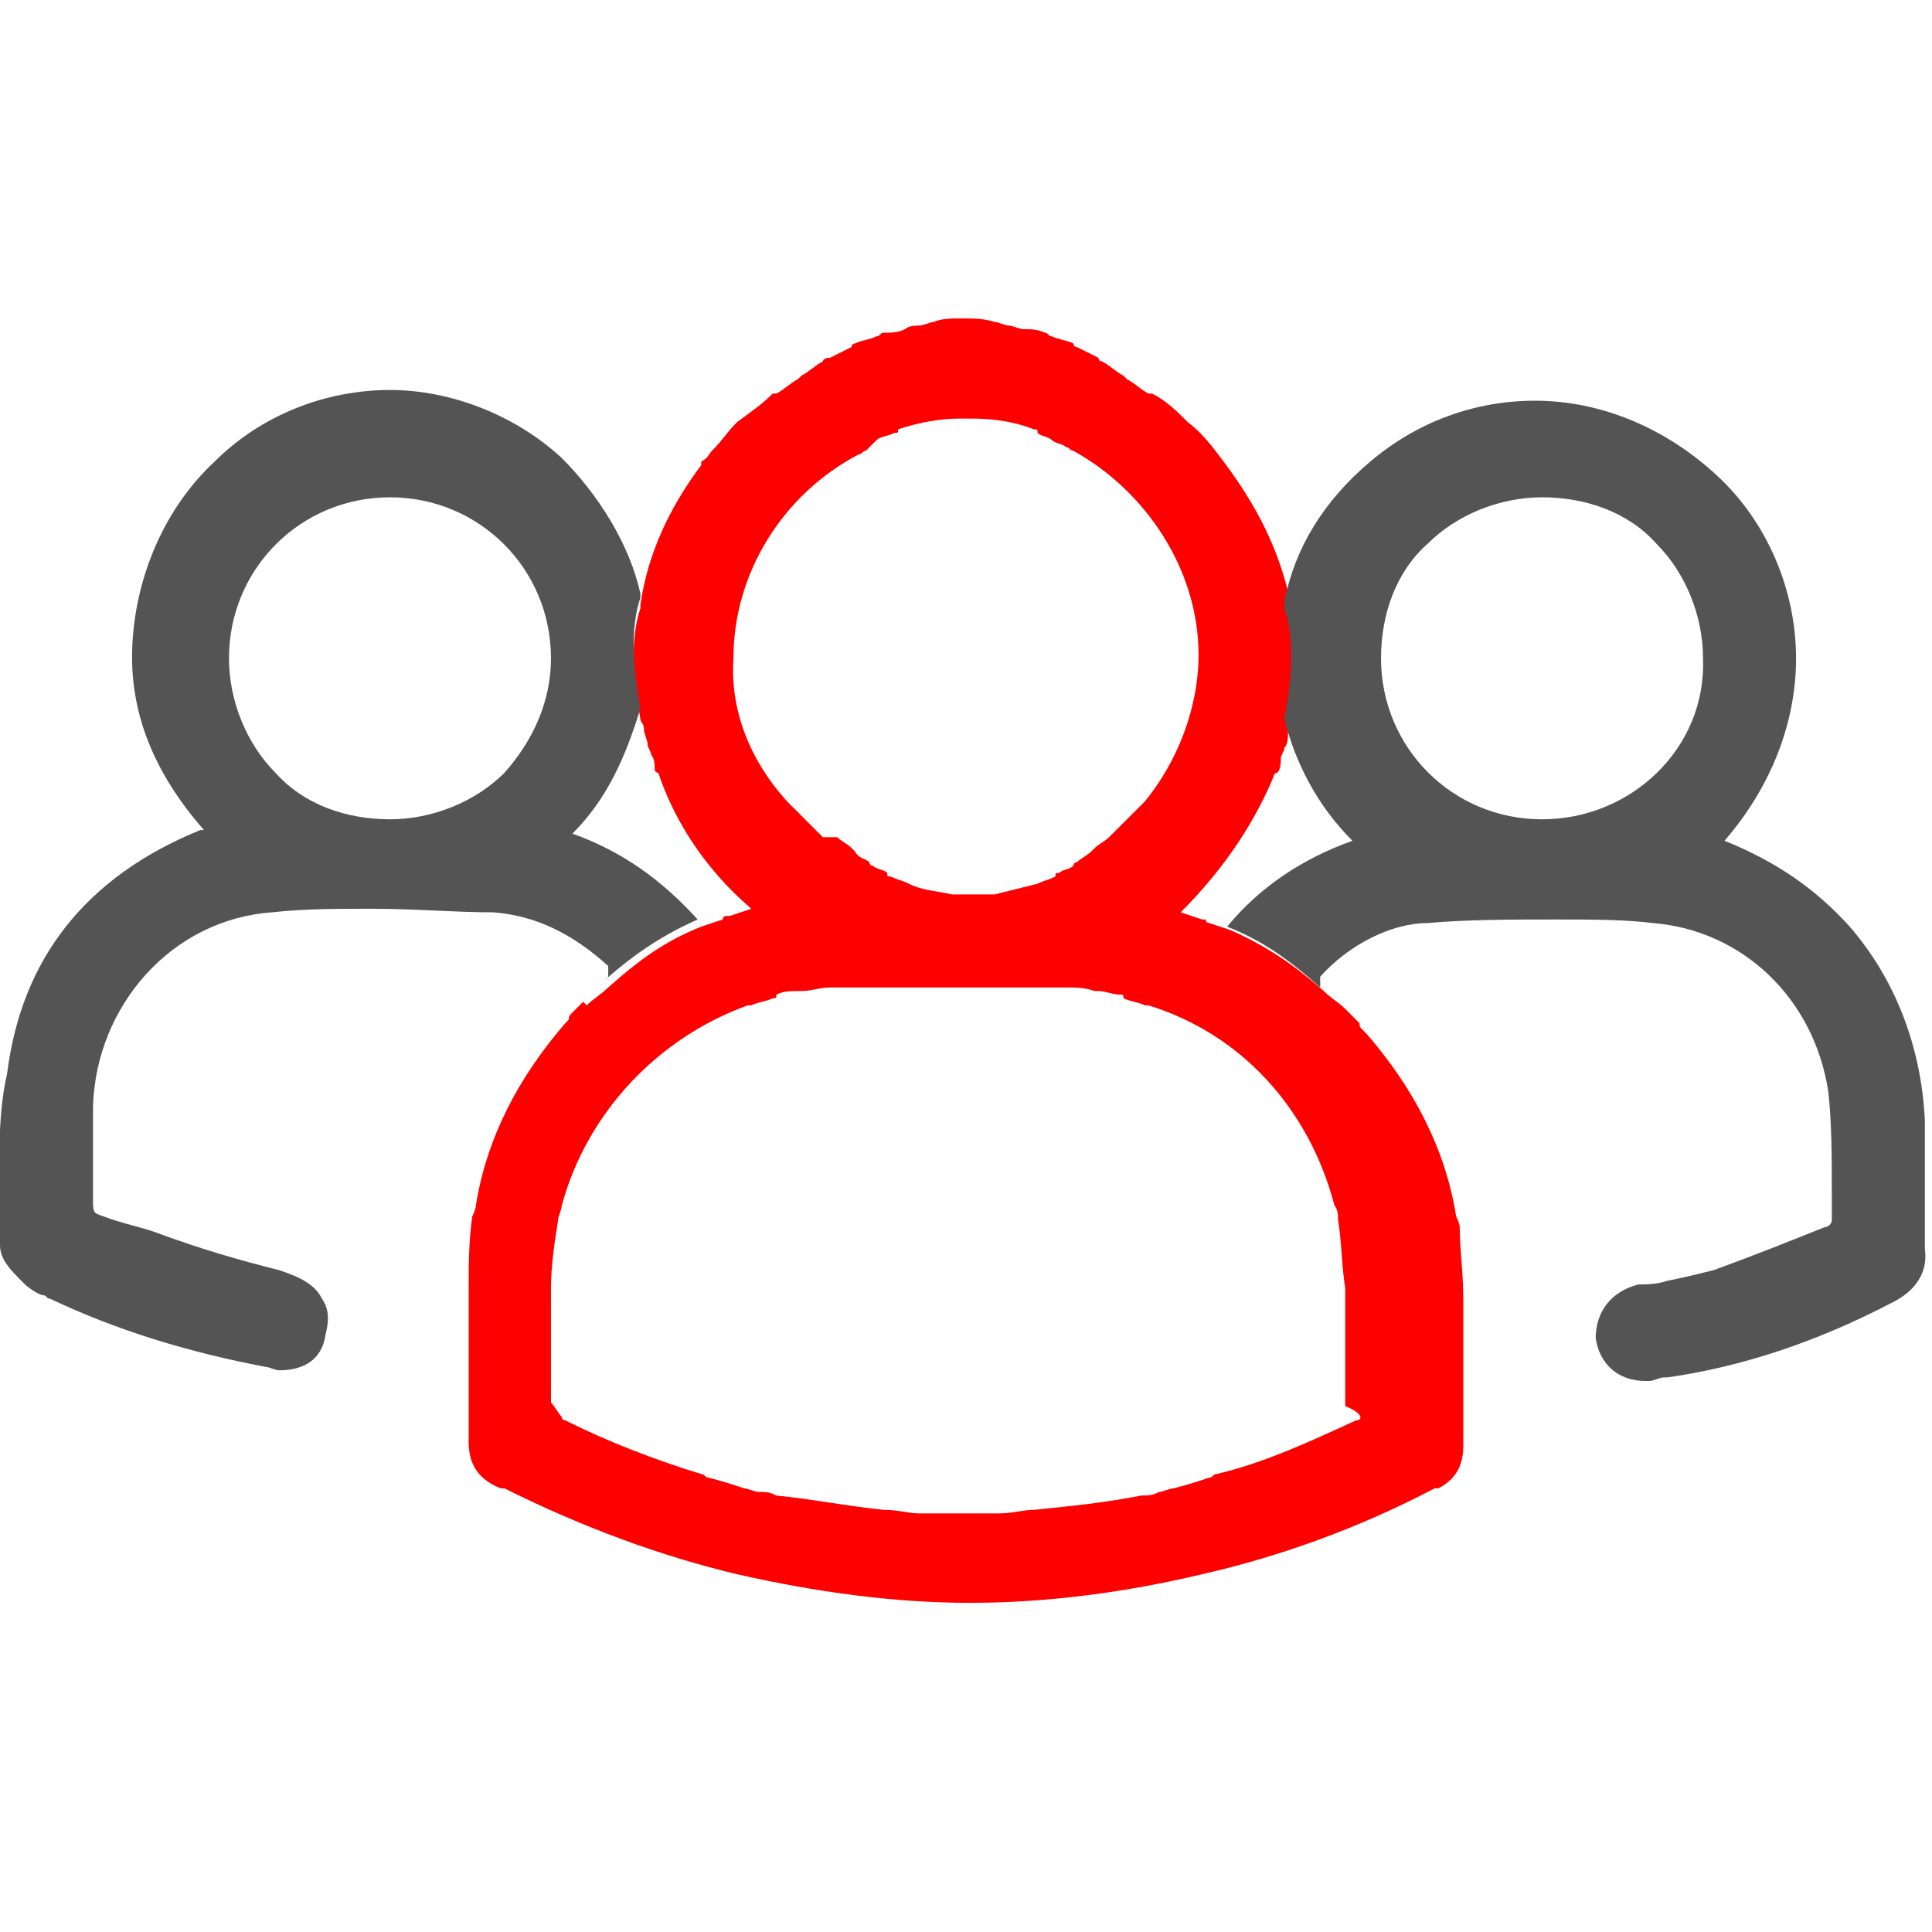 <?xml version="1.0" encoding="UTF-8"?>
<!-- Generator: Adobe Illustrator 25.3.1, SVG Export Plug-In . SVG Version: 6.00 Build 0)  -->
<svg xmlns="http://www.w3.org/2000/svg" xmlns:xlink="http://www.w3.org/1999/xlink" version="1.1" id="Layer_1" x="0px" y="0px" viewBox="0 0 54 54" style="enable-background:new 0 0 54 54;" xml:space="preserve">
<style type="text/css">
	.st0{fill-rule:evenodd;clip-rule:evenodd;fill:#FF0000;}
	.st1{fill-rule:evenodd;clip-rule:evenodd;fill:#545454;}
</style>
<g>
	<path class="st0" d="M20.5,18.4c0-2.4,1.4-4.6,3.5-5.7c0.1,0,0.1-0.1,0.2-0.1c0.1-0.1,0.2-0.2,0.3-0.3c0.1-0.1,0.3-0.1,0.5-0.2   c0.1,0,0.1,0,0.1-0.1c0.6-0.2,1.2-0.3,1.7-0.3c0.1,0,0.1,0,0.2,0c0.1,0,0.1,0,0.2,0c0.6,0,1.2,0.1,1.7,0.3c0.1,0,0.1,0,0.1,0.1   c0.1,0.1,0.3,0.1,0.4,0.2s0.3,0.1,0.4,0.2c0.1,0,0.1,0.1,0.2,0.1c2,1.1,3.5,3.3,3.5,5.7c0,1.5-0.6,3-1.5,4.1c-0.3,0.3-0.6,0.6-1,1   L31,23.4c-0.1,0.1-0.3,0.2-0.4,0.3c-0.1,0.1-0.1,0.1-0.1,0.1c-0.1,0.1-0.3,0.2-0.4,0.3c-0.1,0-0.1,0.1-0.1,0.1   c-0.1,0.1-0.3,0.1-0.4,0.2c-0.1,0-0.1,0-0.1,0.1c-0.2,0.1-0.3,0.1-0.5,0.2l0,0c-0.4,0.1-0.8,0.2-1.2,0.3l0,0c-0.2,0-0.4,0-0.6,0   c-0.2,0-0.4,0-0.6,0l0,0c-0.4-0.1-0.8-0.1-1.2-0.3l0,0c-0.2-0.1-0.3-0.1-0.5-0.2c-0.1,0-0.1,0-0.1-0.1c-0.1-0.1-0.3-0.1-0.4-0.2   c-0.1,0-0.1-0.1-0.1-0.1c-0.1-0.1-0.3-0.1-0.4-0.3c-0.1-0.1-0.1-0.1-0.1-0.1c-0.1-0.1-0.3-0.2-0.4-0.3L23,23.4   c-0.3-0.3-0.6-0.6-1-1C21,21.3,20.4,19.9,20.5,18.4 M37.9,39.7C37.9,39.7,37.9,39.7,37.9,39.7c-1.3,0.6-2.6,1.2-3.9,1.5   c-0.1,0-0.1,0.1-0.2,0.1c-0.3,0.1-0.6,0.2-1,0.3c-0.1,0-0.3,0.1-0.4,0.1c-0.2,0.1-0.3,0.1-0.5,0.1c-1,0.2-2,0.3-3,0.4l0,0   c-0.3,0-0.6,0.1-1,0.1c-0.2,0-0.4,0-0.6,0c-0.2,0-0.3,0-0.5,0c-0.2,0-0.3,0-0.5,0s-0.4,0-0.6,0c-0.3,0-0.6-0.1-1-0.1l0,0   c-1-0.1-2-0.3-3-0.4c-0.2-0.1-0.3-0.1-0.5-0.1c-0.1,0-0.3-0.1-0.4-0.1c-0.3-0.1-0.6-0.2-1-0.3c-0.1,0-0.1-0.1-0.2-0.1   c-1.3-0.4-2.6-0.9-3.8-1.5c0,0-0.1,0-0.1-0.1c-0.1-0.1-0.2-0.3-0.3-0.4c0-0.4,0-0.8,0-1.2c0-0.3,0-0.6,0-0.8v-0.1V36   c0-0.6,0.1-1.3,0.2-1.9c0-0.1,0.1-0.3,0.1-0.4c0.7-2.6,2.7-4.7,5.2-5.6h0.1c0.2-0.1,0.4-0.1,0.6-0.2c0.1,0,0.1,0,0.1-0.1   c0.2-0.1,0.4-0.1,0.6-0.1c0.1,0,0.1,0,0.1,0c0.3,0,0.5-0.1,0.8-0.1c0.1,0,0.3,0,0.5,0c1,0,1.9,0,2.8,0c0.9,0,1.9,0,2.8,0   c0.1,0,0.3,0,0.5,0c0.3,0,0.5,0,0.8,0.1c0.1,0,0.1,0,0.1,0c0.2,0,0.4,0.1,0.6,0.1c0.1,0,0.1,0,0.1,0.1c0.2,0.1,0.4,0.1,0.6,0.2h0.1   c2.6,0.8,4.5,2.9,5.2,5.6c0.1,0.1,0.1,0.3,0.1,0.4c0.1,0.6,0.1,1.3,0.2,1.9v1.2v0.1c0,0.3,0,0.6,0,0.8c0,0.4,0,0.8,0,1.2   C38.1,39.5,38.1,39.7,37.9,39.7 M40.9,40.4v-0.2l0,0v-0.1v-0.8c0-0.8,0-1.6,0-2.4c0-0.2,0-0.4,0-0.6c0-0.7-0.1-1.4-0.1-2l0,0   c0-0.1-0.1-0.3-0.1-0.3c-0.3-1.9-1.2-3.6-2.5-5.1l-0.1-0.1c-0.1-0.1-0.1-0.1-0.1-0.2c-0.1-0.1-0.2-0.2-0.3-0.3l-0.1-0.1   c-0.2-0.2-0.4-0.3-0.6-0.5c-0.9-0.8-1.7-1.3-2.6-1.7l0,0l-0.6-0.2c0,0-0.1,0-0.1-0.1h-0.1l-0.6-0.2c1.3-1.3,2.1-2.6,2.6-3.8   c0-0.1,0.1-0.1,0.1-0.1c0.1-0.1,0.1-0.3,0.1-0.4c0-0.1,0.1-0.2,0.1-0.3c0.1-0.1,0.1-0.3,0.1-0.4c0-0.1,0.1-0.1,0.1-0.3l0,0   c0.2-1.1,0.3-2.2,0-3.1V17c-0.3-1.6-1-2.9-1.9-4.1c-0.3-0.4-0.6-0.8-1-1.1c-0.3-0.3-0.6-0.6-1-0.8h-0.1c-0.2-0.1-0.4-0.3-0.6-0.4   l-0.1-0.1c-0.2-0.1-0.4-0.3-0.6-0.4c-0.1,0-0.1-0.1-0.1-0.1c-0.2-0.1-0.4-0.2-0.6-0.3c-0.1,0-0.1-0.1-0.1-0.1   c-0.2-0.1-0.4-0.1-0.6-0.2c-0.1,0-0.1-0.1-0.2-0.1c-0.2-0.1-0.4-0.1-0.6-0.1c-0.1,0-0.3-0.1-0.4-0.1c-0.1,0-0.3-0.1-0.4-0.1   c-0.3-0.1-0.6-0.1-0.9-0.1l0,0c-0.3,0-0.6,0-0.8,0.1c-0.1,0-0.3,0.1-0.4,0.1s-0.3,0-0.4,0.1c-0.2,0.1-0.4,0.1-0.6,0.1   c-0.1,0-0.1,0.1-0.2,0.1c-0.2,0.1-0.4,0.1-0.6,0.2c-0.1,0-0.1,0.1-0.1,0.1c-0.2,0.1-0.4,0.2-0.6,0.3C23,10,23,10.1,23,10.1   c-0.2,0.1-0.4,0.3-0.6,0.4l-0.1,0.1c-0.2,0.1-0.4,0.3-0.6,0.4h-0.1c-0.3,0.3-0.6,0.5-1,0.8c-0.3,0.3-0.4,0.5-0.7,0.8   c-0.1,0.1-0.1,0.2-0.3,0.3v0.1c-0.9,1.2-1.5,2.5-1.7,3.9V17c-0.3,0.9-0.2,2,0,3.1l0,0c0,0.1,0.1,0.1,0.1,0.3c0,0.1,0.1,0.3,0.1,0.4   c0,0.1,0.1,0.2,0.1,0.3c0.1,0.1,0.1,0.3,0.1,0.4c0,0.1,0.1,0.1,0.1,0.1c0.4,1.2,1.2,2.6,2.6,3.8l-0.6,0.2h-0.1c0,0-0.1,0-0.1,0.1   l-0.6,0.2l0,0c-1,0.4-1.7,0.9-2.6,1.7c-0.2,0.2-0.4,0.3-0.6,0.5L16.3,28c-0.1,0.1-0.3,0.3-0.3,0.3c-0.1,0.1-0.1,0.1-0.1,0.2   l-0.1,0.1c-1.3,1.5-2.2,3.2-2.5,5.1c0,0.1-0.1,0.3-0.1,0.3l0,0c-0.1,0.7-0.1,1.4-0.1,2c0,0.2,0,0.4,0,0.6c0,0.8,0,1.6,0,2.4V40v0.1   l0,0v0.2c0,0.4,0.1,1,0.9,1.3c0,0,0,0,0.1,0c2.2,1.1,4.4,1.9,6.5,2.4c2.2,0.5,4.4,0.8,6.5,0.8l0,0c2.2,0,4.4-0.3,6.5-0.8   c2.2-0.5,4.4-1.3,6.5-2.4c0,0,0,0,0.1,0C40.8,41.3,40.9,40.8,40.9,40.4"></path>
	<path class="st1" d="M43.1,22.9c-2.5,0-4.5-2-4.5-4.5c0-1.2,0.4-2.4,1.3-3.2c0.8-0.8,2-1.3,3.2-1.3l0,0c1.2,0,2.4,0.4,3.2,1.3   c0.8,0.8,1.3,2,1.3,3.2C47.7,20.9,45.6,22.9,43.1,22.9 M36.9,27.3c0.8-0.9,2-1.5,3-1.5c1.1-0.1,2.4-0.1,3.6-0.1c1,0,1.9,0,2.7,0.1   c2.5,0.2,4.5,2.1,4.9,4.7c0.1,0.9,0.1,1.9,0.1,2.8c0,0.3,0,0.6,0,0.8c0,0.1-0.1,0.2-0.2,0.2c-1,0.4-2,0.8-3.1,1.2   c-0.4,0.1-0.8,0.2-1.3,0.3c-0.3,0.1-0.6,0.1-0.8,0.1c-0.8,0.2-1.2,0.8-1.2,1.5c0.1,0.7,0.6,1.2,1.4,1.2h0.1c0.1,0,0.3-0.1,0.4-0.1   h0.1c2.1-0.3,4.2-1,6.3-2.1c0.6-0.3,1-0.8,0.9-1.5c0-0.6,0-1.2,0-1.8c0-0.6,0-1.2,0-1.8c-0.1-2-0.8-3.9-2.1-5.4   c-0.9-1-2-1.8-3.5-2.4c1.3-1.5,2-3.3,2-5.1c0-1.9-0.8-3.8-2.2-5.1c-1.4-1.3-3.2-2.1-5.1-2.1c-1.7,0-3.3,0.6-4.6,1.7   s-2.1,2.4-2.4,3.9l0,0V17c0.3,0.9,0.2,2,0,3.1l0,0l0,0c0.3,1.2,0.9,2.4,1.9,3.4c-1.4,0.5-2.6,1.3-3.5,2.4l0,0l0,0   c1,0.4,1.7,0.9,2.6,1.7 M14.1,21.6c-0.8,0.8-2,1.3-3.2,1.3s-2.4-0.4-3.2-1.3c-0.8-0.8-1.3-2-1.3-3.2c0-2.5,2-4.5,4.5-4.5l0,0   c2.5,0,4.5,2,4.5,4.5C15.4,19.6,14.9,20.7,14.1,21.6 M16.9,27.4c0.9-0.8,1.7-1.3,2.6-1.7c-1-1.1-2.1-1.9-3.5-2.4   c1-1,1.5-2.2,1.9-3.5l0,0c-0.2-1.1-0.3-2.2,0-3.1v-0.1c-0.3-1.4-1.2-2.8-2.2-3.8c-1.3-1.2-3.1-1.9-4.8-1.9c-1.8,0-3.6,0.7-4.9,2   c-1.4,1.3-2.2,3.2-2.3,5.1c-0.1,1.9,0.6,3.6,2,5.2c0,0,0,0-0.1,0c-3.2,1.3-5,3.6-5.4,6.8c-0.3,1.3-0.2,2.7-0.2,4v0.8   c0,0.4,0.3,0.7,0.6,1l0.1,0.1c0.1,0.1,0.4,0.3,0.5,0.3c0.1,0,0.1,0.1,0.2,0.1c1.9,0.9,3.9,1.5,6,1.9c0.1,0,0.3,0.1,0.4,0.1   c0.7,0,1.2-0.3,1.3-1c0.1-0.4,0.1-0.7-0.1-1c-0.2-0.4-0.6-0.6-1.2-0.8c-1.2-0.3-2.2-0.6-3.3-1c-0.5-0.2-1.1-0.3-1.6-0.5   c-0.3-0.1-0.3-0.1-0.3-0.5c0-0.4,0-1,0-1.4c0-0.4,0-0.8,0-1.2c0.1-2.8,2.2-5.2,5-5.4c0.9-0.1,1.8-0.1,2.8-0.1   c1.2,0,2.3,0.1,3.4,0.1c1.2,0.1,2.2,0.6,3.2,1.5C17,27.3,17,27.3,17,27.3"></path>
</g>
</svg>
